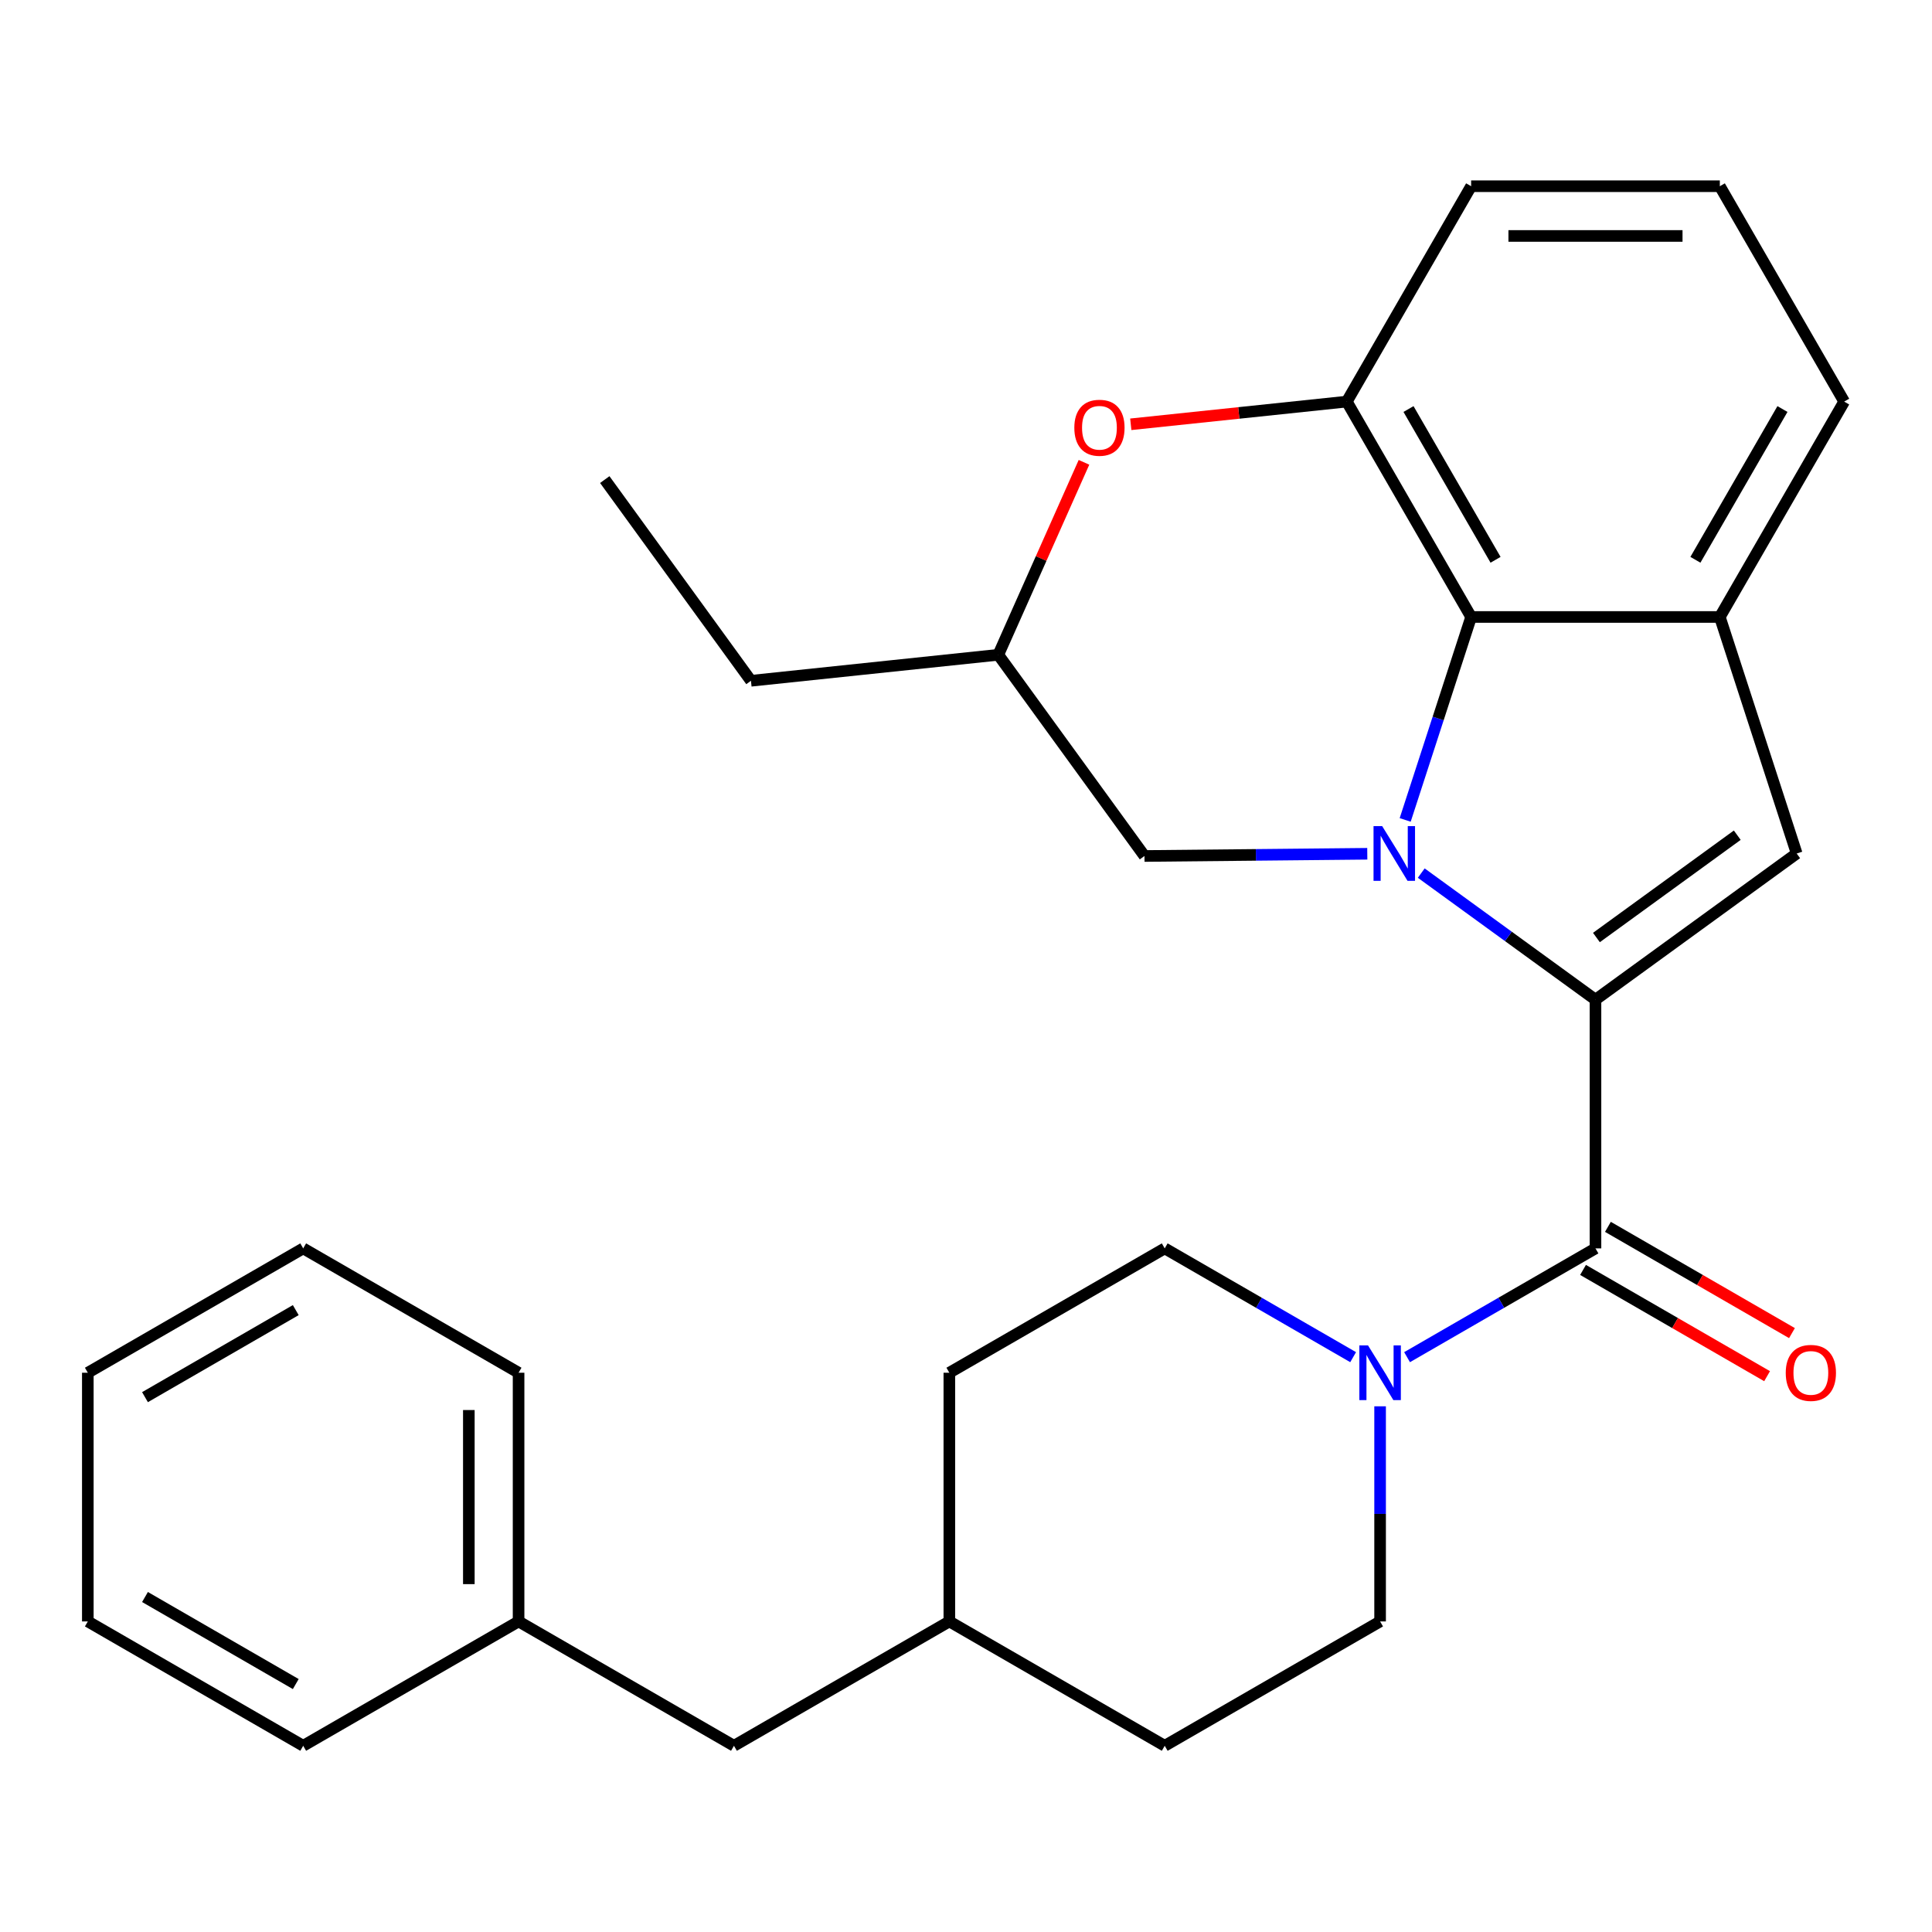 <?xml version='1.0' encoding='iso-8859-1'?>
<svg version='1.1' baseProfile='full'
              xmlns='http://www.w3.org/2000/svg'
                      xmlns:rdkit='http://www.rdkit.org/xml'
                      xmlns:xlink='http://www.w3.org/1999/xlink'
                  xml:space='preserve'
width='1000px' height='1000px' viewBox='0 0 1000 1000'>
<!-- END OF HEADER -->
<rect style='opacity:1.0;fill:#FFFFFF;stroke:none' width='1000' height='1000' x='0' y='0'> </rect>
<path class='bond-0' d='M 825.819,517.436 L 780.727,484.674' style='fill:none;fill-rule:evenodd;stroke:#000000;stroke-width:6px;stroke-linecap:butt;stroke-linejoin:miter;stroke-opacity:1' />
<path class='bond-0' d='M 780.727,484.674 L 735.635,451.913' style='fill:none;fill-rule:evenodd;stroke:#0000FF;stroke-width:6px;stroke-linecap:butt;stroke-linejoin:miter;stroke-opacity:1' />
<path class='bond-1' d='M 825.819,517.436 L 825.819,646.162' style='fill:none;fill-rule:evenodd;stroke:#000000;stroke-width:6px;stroke-linecap:butt;stroke-linejoin:miter;stroke-opacity:1' />
<path class='bond-2' d='M 825.819,517.436 L 929.961,441.772' style='fill:none;fill-rule:evenodd;stroke:#000000;stroke-width:6px;stroke-linecap:butt;stroke-linejoin:miter;stroke-opacity:1' />
<path class='bond-2' d='M 826.307,485.258 L 899.207,432.293' style='fill:none;fill-rule:evenodd;stroke:#000000;stroke-width:6px;stroke-linecap:butt;stroke-linejoin:miter;stroke-opacity:1' />
<path class='bond-3' d='M 727.323,424.394 L 744.389,371.87' style='fill:none;fill-rule:evenodd;stroke:#0000FF;stroke-width:6px;stroke-linecap:butt;stroke-linejoin:miter;stroke-opacity:1' />
<path class='bond-3' d='M 744.389,371.87 L 761.455,319.346' style='fill:none;fill-rule:evenodd;stroke:#000000;stroke-width:6px;stroke-linecap:butt;stroke-linejoin:miter;stroke-opacity:1' />
<path class='bond-8' d='M 707.704,441.911 L 650.04,442.486' style='fill:none;fill-rule:evenodd;stroke:#0000FF;stroke-width:6px;stroke-linecap:butt;stroke-linejoin:miter;stroke-opacity:1' />
<path class='bond-8' d='M 650.04,442.486 L 592.376,443.06' style='fill:none;fill-rule:evenodd;stroke:#000000;stroke-width:6px;stroke-linecap:butt;stroke-linejoin:miter;stroke-opacity:1' />
<path class='bond-5' d='M 825.819,646.162 L 777.058,674.315' style='fill:none;fill-rule:evenodd;stroke:#000000;stroke-width:6px;stroke-linecap:butt;stroke-linejoin:miter;stroke-opacity:1' />
<path class='bond-5' d='M 777.058,674.315 L 728.296,702.467' style='fill:none;fill-rule:evenodd;stroke:#0000FF;stroke-width:6px;stroke-linecap:butt;stroke-linejoin:miter;stroke-opacity:1' />
<path class='bond-9' d='M 819.382,657.31 L 867.014,684.81' style='fill:none;fill-rule:evenodd;stroke:#000000;stroke-width:6px;stroke-linecap:butt;stroke-linejoin:miter;stroke-opacity:1' />
<path class='bond-9' d='M 867.014,684.81 L 914.645,712.31' style='fill:none;fill-rule:evenodd;stroke:#FF0000;stroke-width:6px;stroke-linecap:butt;stroke-linejoin:miter;stroke-opacity:1' />
<path class='bond-9' d='M 832.255,635.014 L 879.886,662.514' style='fill:none;fill-rule:evenodd;stroke:#000000;stroke-width:6px;stroke-linecap:butt;stroke-linejoin:miter;stroke-opacity:1' />
<path class='bond-9' d='M 879.886,662.514 L 927.518,690.014' style='fill:none;fill-rule:evenodd;stroke:#FF0000;stroke-width:6px;stroke-linecap:butt;stroke-linejoin:miter;stroke-opacity:1' />
<path class='bond-4' d='M 929.961,441.772 L 890.182,319.346' style='fill:none;fill-rule:evenodd;stroke:#000000;stroke-width:6px;stroke-linecap:butt;stroke-linejoin:miter;stroke-opacity:1' />
<path class='bond-6' d='M 761.455,319.346 L 697.092,207.865' style='fill:none;fill-rule:evenodd;stroke:#000000;stroke-width:6px;stroke-linecap:butt;stroke-linejoin:miter;stroke-opacity:1' />
<path class='bond-6' d='M 774.097,289.751 L 729.043,211.714' style='fill:none;fill-rule:evenodd;stroke:#000000;stroke-width:6px;stroke-linecap:butt;stroke-linejoin:miter;stroke-opacity:1' />
<path class='bond-28' d='M 761.455,319.346 L 890.182,319.346' style='fill:none;fill-rule:evenodd;stroke:#000000;stroke-width:6px;stroke-linecap:butt;stroke-linejoin:miter;stroke-opacity:1' />
<path class='bond-14' d='M 890.182,319.346 L 954.545,207.865' style='fill:none;fill-rule:evenodd;stroke:#000000;stroke-width:6px;stroke-linecap:butt;stroke-linejoin:miter;stroke-opacity:1' />
<path class='bond-14' d='M 877.54,289.751 L 922.595,211.714' style='fill:none;fill-rule:evenodd;stroke:#000000;stroke-width:6px;stroke-linecap:butt;stroke-linejoin:miter;stroke-opacity:1' />
<path class='bond-11' d='M 700.38,702.467 L 651.619,674.315' style='fill:none;fill-rule:evenodd;stroke:#0000FF;stroke-width:6px;stroke-linecap:butt;stroke-linejoin:miter;stroke-opacity:1' />
<path class='bond-11' d='M 651.619,674.315 L 602.858,646.162' style='fill:none;fill-rule:evenodd;stroke:#000000;stroke-width:6px;stroke-linecap:butt;stroke-linejoin:miter;stroke-opacity:1' />
<path class='bond-12' d='M 714.338,727.904 L 714.338,783.578' style='fill:none;fill-rule:evenodd;stroke:#0000FF;stroke-width:6px;stroke-linecap:butt;stroke-linejoin:miter;stroke-opacity:1' />
<path class='bond-12' d='M 714.338,783.578 L 714.338,839.252' style='fill:none;fill-rule:evenodd;stroke:#000000;stroke-width:6px;stroke-linecap:butt;stroke-linejoin:miter;stroke-opacity:1' />
<path class='bond-17' d='M 697.092,207.865 L 761.455,96.384' style='fill:none;fill-rule:evenodd;stroke:#000000;stroke-width:6px;stroke-linecap:butt;stroke-linejoin:miter;stroke-opacity:1' />
<path class='bond-30' d='M 697.092,207.865 L 641.19,213.74' style='fill:none;fill-rule:evenodd;stroke:#000000;stroke-width:6px;stroke-linecap:butt;stroke-linejoin:miter;stroke-opacity:1' />
<path class='bond-30' d='M 641.19,213.74 L 585.289,219.616' style='fill:none;fill-rule:evenodd;stroke:#FF0000;stroke-width:6px;stroke-linecap:butt;stroke-linejoin:miter;stroke-opacity:1' />
<path class='bond-7' d='M 561.066,239.299 L 538.889,289.108' style='fill:none;fill-rule:evenodd;stroke:#FF0000;stroke-width:6px;stroke-linecap:butt;stroke-linejoin:miter;stroke-opacity:1' />
<path class='bond-7' d='M 538.889,289.108 L 516.713,338.918' style='fill:none;fill-rule:evenodd;stroke:#000000;stroke-width:6px;stroke-linecap:butt;stroke-linejoin:miter;stroke-opacity:1' />
<path class='bond-10' d='M 592.376,443.06 L 516.713,338.918' style='fill:none;fill-rule:evenodd;stroke:#000000;stroke-width:6px;stroke-linecap:butt;stroke-linejoin:miter;stroke-opacity:1' />
<path class='bond-21' d='M 516.713,338.918 L 388.691,352.374' style='fill:none;fill-rule:evenodd;stroke:#000000;stroke-width:6px;stroke-linecap:butt;stroke-linejoin:miter;stroke-opacity:1' />
<path class='bond-15' d='M 602.858,646.162 L 491.377,710.526' style='fill:none;fill-rule:evenodd;stroke:#000000;stroke-width:6px;stroke-linecap:butt;stroke-linejoin:miter;stroke-opacity:1' />
<path class='bond-16' d='M 714.338,839.252 L 602.858,903.616' style='fill:none;fill-rule:evenodd;stroke:#000000;stroke-width:6px;stroke-linecap:butt;stroke-linejoin:miter;stroke-opacity:1' />
<path class='bond-13' d='M 379.896,903.616 L 491.377,839.252' style='fill:none;fill-rule:evenodd;stroke:#000000;stroke-width:6px;stroke-linecap:butt;stroke-linejoin:miter;stroke-opacity:1' />
<path class='bond-19' d='M 379.896,903.616 L 268.416,839.252' style='fill:none;fill-rule:evenodd;stroke:#000000;stroke-width:6px;stroke-linecap:butt;stroke-linejoin:miter;stroke-opacity:1' />
<path class='bond-20' d='M 954.545,207.865 L 890.182,96.384' style='fill:none;fill-rule:evenodd;stroke:#000000;stroke-width:6px;stroke-linecap:butt;stroke-linejoin:miter;stroke-opacity:1' />
<path class='bond-31' d='M 491.377,710.526 L 491.377,839.252' style='fill:none;fill-rule:evenodd;stroke:#000000;stroke-width:6px;stroke-linecap:butt;stroke-linejoin:miter;stroke-opacity:1' />
<path class='bond-18' d='M 602.858,903.616 L 491.377,839.252' style='fill:none;fill-rule:evenodd;stroke:#000000;stroke-width:6px;stroke-linecap:butt;stroke-linejoin:miter;stroke-opacity:1' />
<path class='bond-29' d='M 761.455,96.384 L 890.182,96.384' style='fill:none;fill-rule:evenodd;stroke:#000000;stroke-width:6px;stroke-linecap:butt;stroke-linejoin:miter;stroke-opacity:1' />
<path class='bond-29' d='M 780.764,122.13 L 870.873,122.13' style='fill:none;fill-rule:evenodd;stroke:#000000;stroke-width:6px;stroke-linecap:butt;stroke-linejoin:miter;stroke-opacity:1' />
<path class='bond-22' d='M 268.416,839.252 L 268.416,710.526' style='fill:none;fill-rule:evenodd;stroke:#000000;stroke-width:6px;stroke-linecap:butt;stroke-linejoin:miter;stroke-opacity:1' />
<path class='bond-22' d='M 242.67,819.943 L 242.67,729.835' style='fill:none;fill-rule:evenodd;stroke:#000000;stroke-width:6px;stroke-linecap:butt;stroke-linejoin:miter;stroke-opacity:1' />
<path class='bond-23' d='M 268.416,839.252 L 156.935,903.616' style='fill:none;fill-rule:evenodd;stroke:#000000;stroke-width:6px;stroke-linecap:butt;stroke-linejoin:miter;stroke-opacity:1' />
<path class='bond-24' d='M 388.691,352.374 L 313.027,248.232' style='fill:none;fill-rule:evenodd;stroke:#000000;stroke-width:6px;stroke-linecap:butt;stroke-linejoin:miter;stroke-opacity:1' />
<path class='bond-26' d='M 268.416,710.526 L 156.935,646.162' style='fill:none;fill-rule:evenodd;stroke:#000000;stroke-width:6px;stroke-linecap:butt;stroke-linejoin:miter;stroke-opacity:1' />
<path class='bond-25' d='M 156.935,903.616 L 45.455,839.252' style='fill:none;fill-rule:evenodd;stroke:#000000;stroke-width:6px;stroke-linecap:butt;stroke-linejoin:miter;stroke-opacity:1' />
<path class='bond-25' d='M 153.086,871.665 L 75.049,826.611' style='fill:none;fill-rule:evenodd;stroke:#000000;stroke-width:6px;stroke-linecap:butt;stroke-linejoin:miter;stroke-opacity:1' />
<path class='bond-27' d='M 45.455,839.252 L 45.455,710.526' style='fill:none;fill-rule:evenodd;stroke:#000000;stroke-width:6px;stroke-linecap:butt;stroke-linejoin:miter;stroke-opacity:1' />
<path class='bond-32' d='M 156.935,646.162 L 45.455,710.526' style='fill:none;fill-rule:evenodd;stroke:#000000;stroke-width:6px;stroke-linecap:butt;stroke-linejoin:miter;stroke-opacity:1' />
<path class='bond-32' d='M 153.086,678.113 L 75.049,723.167' style='fill:none;fill-rule:evenodd;stroke:#000000;stroke-width:6px;stroke-linecap:butt;stroke-linejoin:miter;stroke-opacity:1' />
<path  class='atom-1' d='M 715.417 427.612
L 724.697 442.612
Q 725.617 444.092, 727.097 446.772
Q 728.577 449.452, 728.657 449.612
L 728.657 427.612
L 732.417 427.612
L 732.417 455.932
L 728.537 455.932
L 718.577 439.532
Q 717.417 437.612, 716.177 435.412
Q 714.977 433.212, 714.617 432.532
L 714.617 455.932
L 710.937 455.932
L 710.937 427.612
L 715.417 427.612
' fill='#0000FF'/>
<path  class='atom-6' d='M 708.078 696.366
L 717.358 711.366
Q 718.278 712.846, 719.758 715.526
Q 721.238 718.206, 721.318 718.366
L 721.318 696.366
L 725.078 696.366
L 725.078 724.686
L 721.198 724.686
L 711.238 708.286
Q 710.078 706.366, 708.838 704.166
Q 707.638 701.966, 707.278 701.286
L 707.278 724.686
L 703.598 724.686
L 703.598 696.366
L 708.078 696.366
' fill='#0000FF'/>
<path  class='atom-8' d='M 556.071 221.401
Q 556.071 214.601, 559.431 210.801
Q 562.791 207.001, 569.071 207.001
Q 575.351 207.001, 578.711 210.801
Q 582.071 214.601, 582.071 221.401
Q 582.071 228.281, 578.671 232.201
Q 575.271 236.081, 569.071 236.081
Q 562.831 236.081, 559.431 232.201
Q 556.071 228.321, 556.071 221.401
M 569.071 232.881
Q 573.391 232.881, 575.711 230.001
Q 578.071 227.081, 578.071 221.401
Q 578.071 215.841, 575.711 213.041
Q 573.391 210.201, 569.071 210.201
Q 564.751 210.201, 562.391 213.001
Q 560.071 215.801, 560.071 221.401
Q 560.071 227.121, 562.391 230.001
Q 564.751 232.881, 569.071 232.881
' fill='#FF0000'/>
<path  class='atom-10' d='M 924.299 710.606
Q 924.299 703.806, 927.659 700.006
Q 931.019 696.206, 937.299 696.206
Q 943.579 696.206, 946.939 700.006
Q 950.299 703.806, 950.299 710.606
Q 950.299 717.486, 946.899 721.406
Q 943.499 725.286, 937.299 725.286
Q 931.059 725.286, 927.659 721.406
Q 924.299 717.526, 924.299 710.606
M 937.299 722.086
Q 941.619 722.086, 943.939 719.206
Q 946.299 716.286, 946.299 710.606
Q 946.299 705.046, 943.939 702.246
Q 941.619 699.406, 937.299 699.406
Q 932.979 699.406, 930.619 702.206
Q 928.299 705.006, 928.299 710.606
Q 928.299 716.326, 930.619 719.206
Q 932.979 722.086, 937.299 722.086
' fill='#FF0000'/>
</svg>
